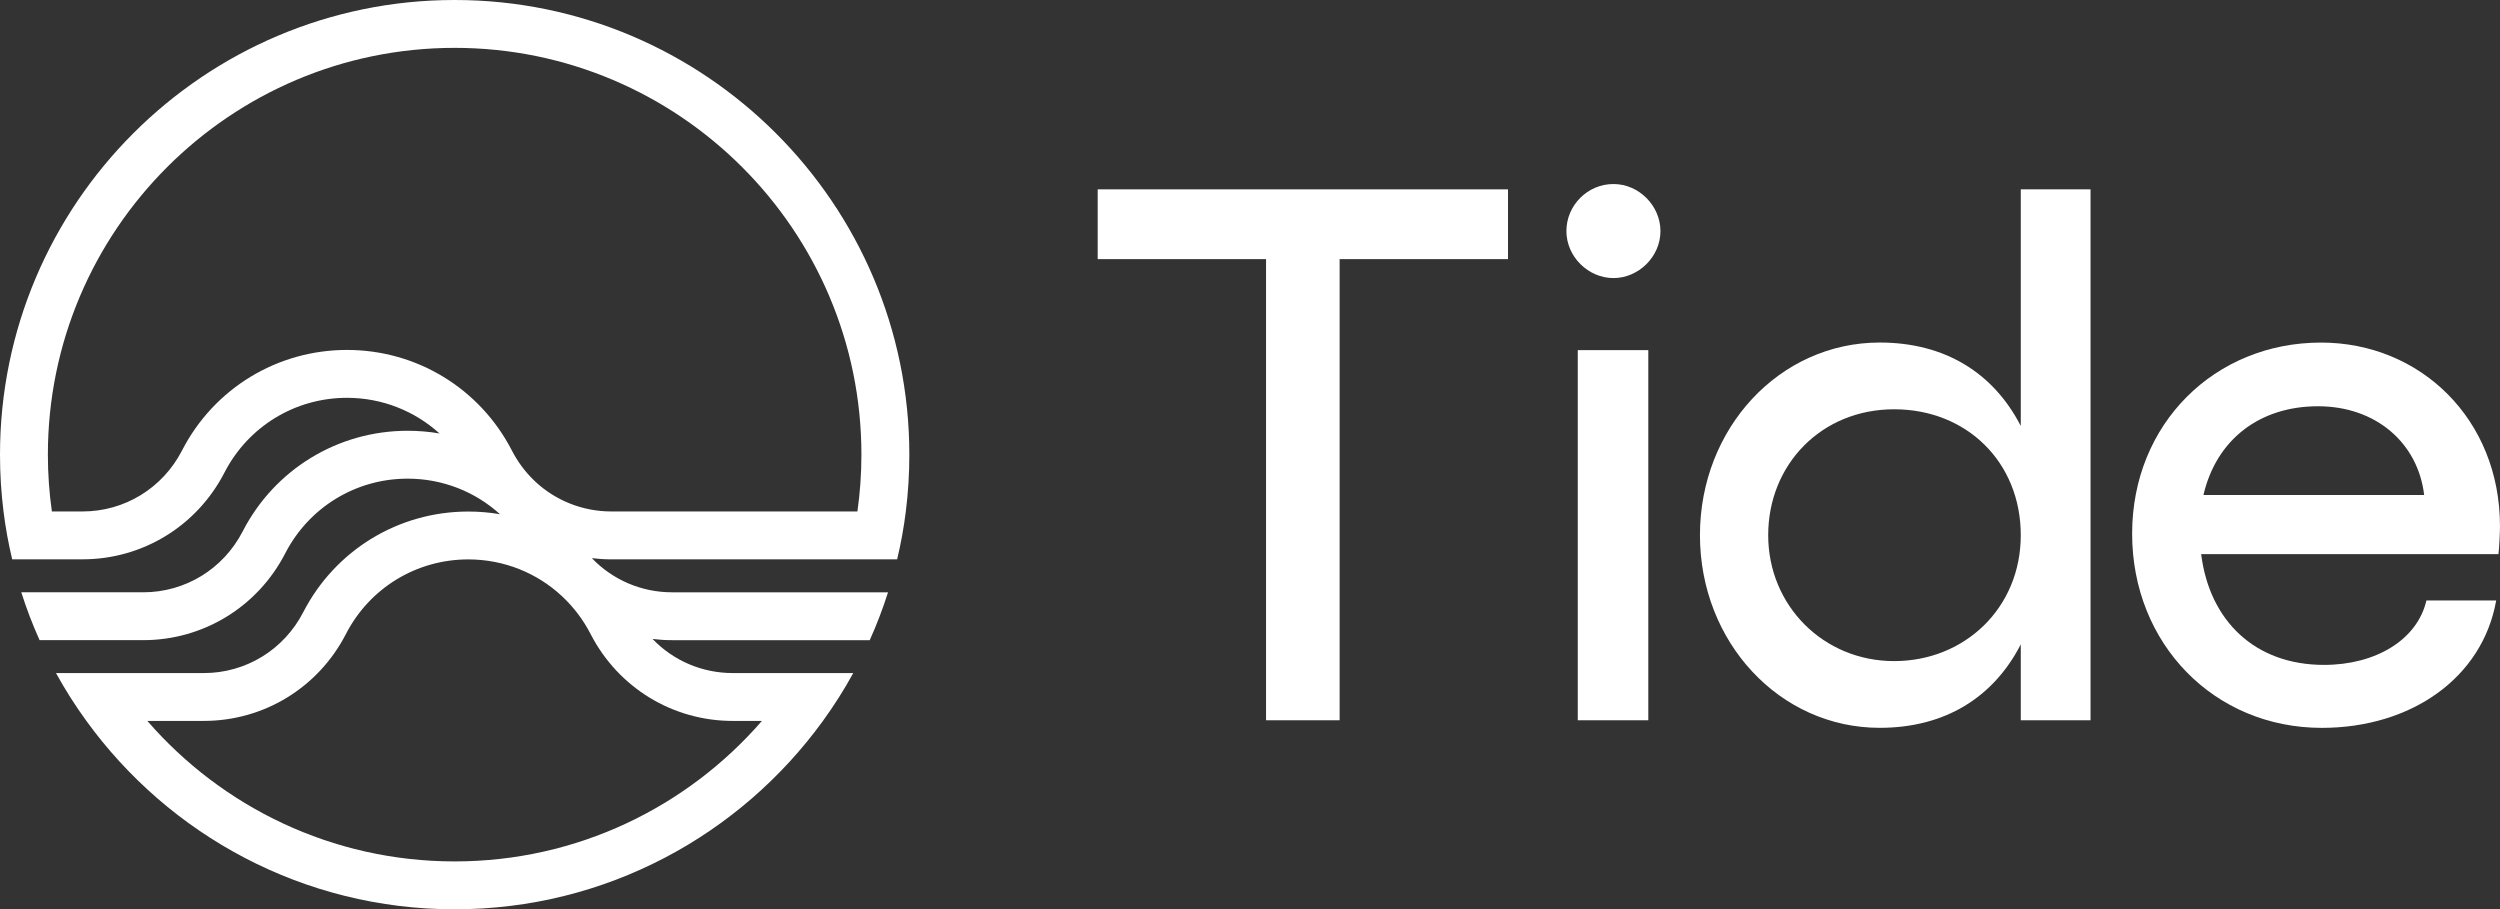 <svg viewBox="0 0 1249.51 454.46" xmlns="http://www.w3.org/2000/svg" id="Layer_1"><rect x="0" y="0" width="1249.51" height="454.46" fill="#333333" stroke="none"/><defs><style>.cls-1{fill:#fff;}</style></defs><path d="m227.23,0C101.93,0,0,101.93,0,227.23c0,9.63.6,19.11,1.76,28.4,1.02,8.13,2.45,16.12,4.34,23.92h35.16c29.99,0,57.17-16.62,70.95-43.41,11.87-23.02,35.31-37.31,61.2-37.31,17.46,0,33.82,6.52,46.25,17.82-5.2-.9-10.52-1.35-15.94-1.35-34.86,0-66.47,19.29-82.43,50.29-9.66,18.78-28.7,30.44-49.69,30.44H10.64c2.6,8.19,5.65,16.18,9.15,23.92h51.81c29.99,0,57.17-16.62,70.95-43.38,11.87-23.05,35.31-37.34,61.17-37.34,17.43,0,33.79,6.49,46.19,17.79h0c-5.17-.9-10.49-1.35-15.88-1.35-34.89,0-66.47,19.29-82.46,50.29-9.66,18.78-28.7,30.44-49.69,30.44H27.99c4.57,8.31,9.63,16.3,15.19,23.92,41.32,57.02,108.41,94.15,184.06,94.15s142.74-37.14,184.06-94.15c5.53-7.62,10.61-15.61,15.16-23.92h-60.25c-15.37,0-29.72-6.25-40.06-17.04,3.2.39,6.46.6,9.75.6h98.79c3.5-7.74,6.55-15.73,9.15-23.92h-107.94c-15.4,0-29.75-6.28-40.09-17.07,3.2.39,6.46.6,9.75.6h142.83c1.88-7.8,3.32-15.79,4.34-23.92,1.17-9.3,1.76-18.78,1.76-28.4C454.46,101.93,352.51,0,227.23,0Zm138.97,360.31h14.62c-37.31,43-92.33,70.23-153.59,70.23s-116.31-27.24-153.59-70.23h28.25c29.99,0,57.2-16.62,70.98-43.38,11.84-23.05,35.28-37.34,61.17-37.34,17.79,0,34.44,6.76,46.94,18.48.06.03.12.09.15.15,5.62,5.29,10.4,11.57,14.08,18.72,13.78,26.76,40.99,43.38,70.98,43.38Zm62.34-104.68h-123c-14.38,0-27.84-5.47-38-14.92l-.54-.54c-4.45-4.25-8.22-9.3-11.15-14.98-15.97-31.03-47.57-50.29-82.43-50.29s-66.5,19.25-82.46,50.29c-9.66,18.78-28.7,30.44-49.69,30.44h-15.34c-1.32-9.27-2-18.78-2-28.4C23.92,115.11,115.11,23.92,227.23,23.92s203.31,91.19,203.31,203.31c0,9.63-.69,19.14-2,28.4Z" class="cls-1"></path><path d="m753.7,129.51h-84.15v230.48h-36.77v-230.48h-84.15v-34.87h205.08v34.87Z" class="cls-1"></path><path d="m829.9,115.48c0,12.89-10.99,23.5-23.5,23.5s-23.5-10.61-23.5-23.5,10.61-23.5,23.5-23.5,23.5,10.99,23.5,23.5Zm-6.07,59.52v184.99h-35.25v-184.99h35.25Z" class="cls-1"></path><path d="m1044.86,94.63v265.35h-34.87v-37.91c-13.65,26.54-37.91,41.7-70.51,41.7-50.04,0-89.84-42.84-89.84-96.29s39.8-96.28,89.84-96.28c32.6,0,56.86,15.16,70.51,41.7v-118.27h34.87Zm-34.87,172.86c0-36.39-26.92-62.93-63.31-62.93s-62.93,27.67-62.93,62.93,27.67,62.93,62.93,62.93,63.31-26.54,63.31-62.93Z" class="cls-1"></path><path d="m1248.75,276.97h-148.6c4.17,33.36,26.91,55.35,61.41,55.35,25.78,0,46.63-12.51,51.18-32.22h34.87c-6.82,38.67-42.46,63.69-87.19,63.69-53.83,0-94.77-42.08-94.77-97.04s41.32-95.53,94.39-95.53c49.66,0,89.46,38.29,89.46,91.74,0,3.41-.38,10.99-.76,14.02Zm-37.15-29.57c-3.03-25.78-23.88-44.35-53.07-44.35s-50.8,16.68-57.24,44.35h110.31Z" class="cls-1"></path></svg>